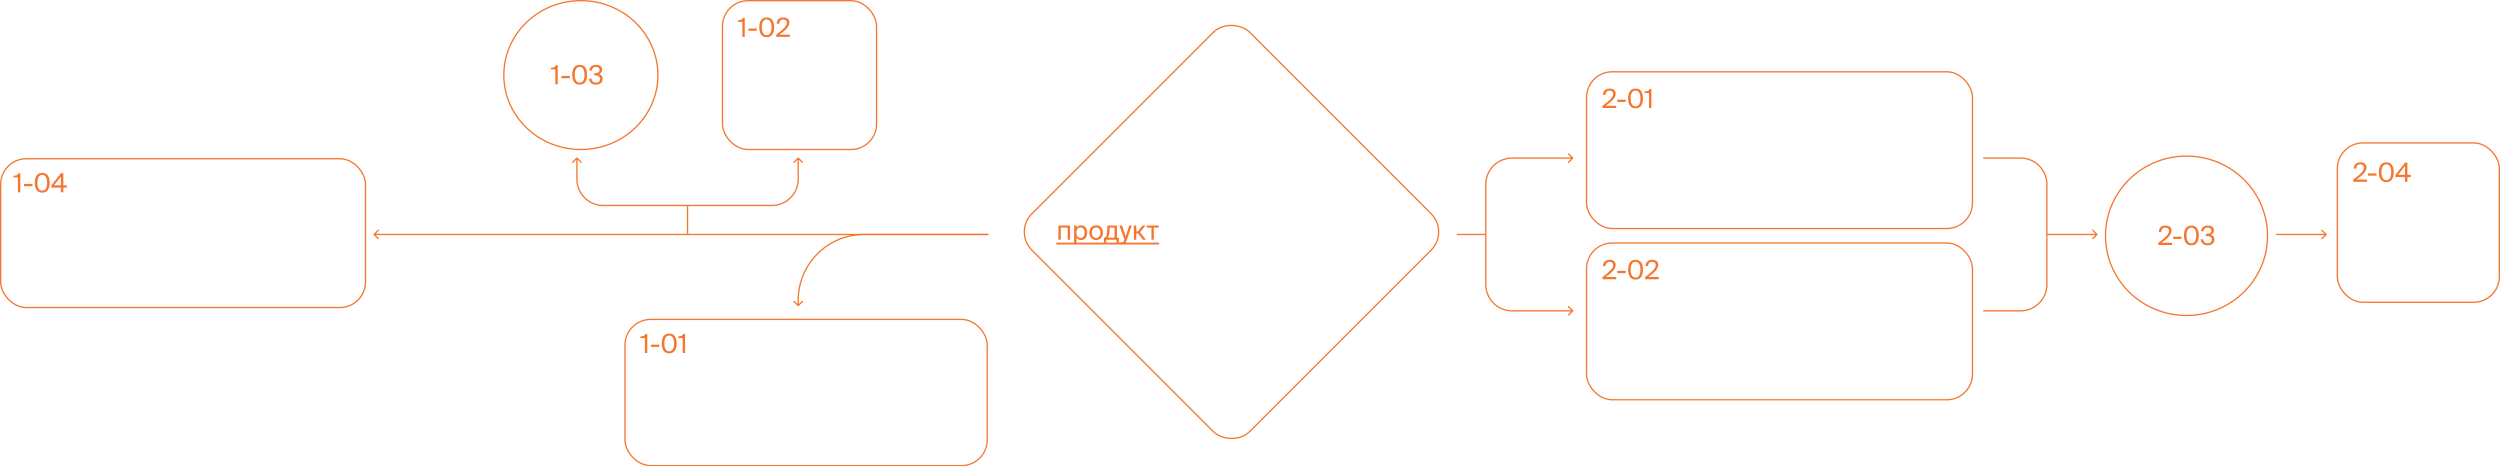 <?xml version="1.0" encoding="UTF-8"?> <svg xmlns="http://www.w3.org/2000/svg" width="949" height="177" viewBox="0 0 949 177" fill="none"> <path d="M282.71 14V6.75H282.09C281.7 7.53 281.15 7.68 280.12 7.71V8.33H281.8V14H282.71ZM287.292 11.69V10.83H284.112V11.69H287.292ZM292.884 10.37C292.884 12.4 292.184 13.37 291.034 13.37C289.884 13.37 289.184 12.4 289.184 10.37C289.184 8.36 289.884 7.38 291.034 7.38C292.164 7.38 292.884 8.36 292.884 10.37ZM293.854 10.37C293.854 8.08 292.964 6.62 291.034 6.62C289.104 6.62 288.214 8.08 288.214 10.37C288.214 12.66 289.104 14.13 291.034 14.13C292.964 14.13 293.854 12.66 293.854 10.37ZM297.366 6.62C295.816 6.62 294.816 7.57 294.846 9.01H295.786C295.816 7.81 296.566 7.38 297.346 7.38C298.216 7.38 298.706 7.88 298.706 8.64C298.706 9.93 297.206 11.29 294.646 13.18V14H299.866V13.15H295.886C297.916 11.68 299.666 10.2 299.666 8.52C299.666 7.29 298.706 6.62 297.366 6.62Z" fill="#F4762F"></path> <rect x="384.794" y="88.04" width="116.936" height="116.936" rx="9.75" transform="rotate(-45 384.794 88.04)" stroke="#F4762F" stroke-width="0.5"></rect> <rect x="237.25" y="121.25" width="137.5" height="55.5" rx="9.75" stroke="#F4762F" stroke-width="0.5"></rect> <rect x="602.25" y="92.25" width="146.5" height="59.5" rx="9.75" stroke="#F4762F" stroke-width="0.5"></rect> <rect x="602.25" y="27.25" width="146.5" height="59.5" rx="9.75" stroke="#F4762F" stroke-width="0.5"></rect> <rect x="0.25" y="60.25" width="138.5" height="56.5" rx="9.75" stroke="#F4762F" stroke-width="0.5"></rect> <path d="M249.75 28.5C249.75 44.094 236.663 56.75 220.5 56.75C204.337 56.75 191.25 44.094 191.25 28.5C191.25 12.906 204.337 0.25 220.5 0.25C236.663 0.25 249.75 12.906 249.75 28.5Z" stroke="#F4762F" stroke-width="0.5"></path> <path d="M860.75 89.5C860.75 106.203 846.987 119.75 830 119.75C813.013 119.75 799.25 106.203 799.25 89.5C799.25 72.797 813.013 59.25 830 59.25C846.987 59.25 860.75 72.797 860.75 89.5Z" stroke="#F4762F" stroke-width="0.5"></path> <rect x="274.25" y="0.25" width="58.5" height="56.5" rx="9.75" stroke="#F4762F" stroke-width="0.5"></rect> <rect x="887.25" y="54.25" width="61.5" height="60.5" rx="9.75" stroke="#F4762F" stroke-width="0.5"></rect> <path d="M375 89.25C375.138 89.25 375.25 89.138 375.25 89C375.25 88.862 375.138 88.75 375 88.75L375 89.25ZM302.823 116.177C302.921 116.274 303.079 116.274 303.177 116.177L304.768 114.586C304.865 114.488 304.865 114.33 304.768 114.232C304.67 114.135 304.512 114.135 304.414 114.232L303 115.646L301.586 114.232C301.488 114.135 301.33 114.135 301.232 114.232C301.135 114.33 301.135 114.488 301.232 114.586L302.823 116.177ZM375 88.75L328 88.75L328 89.25L375 89.25L375 88.75ZM302.75 114L302.75 116L303.25 116L303.25 114L302.75 114ZM328 88.75C314.055 88.75 302.75 100.055 302.75 114L303.25 114C303.25 100.331 314.331 89.25 328 89.25L328 88.75Z" fill="#F4762F"></path> <path d="M375 89.25C375.138 89.25 375.25 89.138 375.25 89C375.25 88.862 375.138 88.75 375 88.75L375 89.25ZM141.823 88.823C141.726 88.921 141.726 89.079 141.823 89.177L143.414 90.768C143.512 90.865 143.67 90.865 143.768 90.768C143.865 90.67 143.865 90.512 143.768 90.414L142.354 89L143.768 87.586C143.865 87.488 143.865 87.33 143.768 87.232C143.67 87.135 143.512 87.135 143.414 87.232L141.823 88.823ZM375 88.75L142 88.75L142 89.25L375 89.25L375 88.75Z" fill="#F4762F"></path> <path d="M219.177 59.823C219.079 59.726 218.921 59.726 218.823 59.823L217.232 61.414C217.135 61.512 217.135 61.67 217.232 61.768C217.33 61.865 217.488 61.865 217.586 61.768L219 60.354L220.414 61.768C220.512 61.865 220.67 61.865 220.768 61.768C220.865 61.67 220.865 61.512 220.768 61.414L219.177 59.823ZM303.177 59.823C303.079 59.726 302.921 59.726 302.823 59.823L301.232 61.414C301.135 61.512 301.135 61.67 301.232 61.768C301.33 61.865 301.488 61.865 301.586 61.768L303 60.354L304.414 61.768C304.512 61.865 304.67 61.865 304.768 61.768C304.865 61.67 304.865 61.512 304.768 61.414L303.177 59.823ZM218.75 60V68H219.25V60H218.75ZM229 78.25H293V77.75H229V78.25ZM303.25 68V60H302.75V68H303.25ZM293 78.25C298.661 78.25 303.25 73.661 303.25 68H302.75C302.75 73.385 298.385 77.75 293 77.75V78.25ZM218.75 68C218.75 73.661 223.339 78.25 229 78.25V77.75C223.615 77.75 219.25 73.385 219.25 68H218.75Z" fill="#F4762F"></path> <path d="M597.177 60.177C597.274 60.079 597.274 59.921 597.177 59.823L595.586 58.232C595.488 58.135 595.33 58.135 595.232 58.232C595.135 58.33 595.135 58.488 595.232 58.586L596.646 60L595.232 61.414C595.135 61.512 595.135 61.67 595.232 61.768C595.33 61.865 595.488 61.865 595.586 61.768L597.177 60.177ZM597.177 118.177C597.274 118.079 597.274 117.921 597.177 117.823L595.586 116.232C595.488 116.135 595.33 116.135 595.232 116.232C595.135 116.33 595.135 116.488 595.232 116.586L596.646 118L595.232 119.414C595.135 119.512 595.135 119.67 595.232 119.768C595.33 119.865 595.488 119.865 595.586 119.768L597.177 118.177ZM597 59.75L574 59.75L574 60.25L597 60.25L597 59.75ZM563.75 70L563.75 108L564.25 108L564.25 70L563.75 70ZM574 118.25L597 118.25L597 117.75L574 117.75L574 118.25ZM563.75 108C563.75 113.661 568.339 118.25 574 118.25L574 117.75C568.615 117.75 564.25 113.385 564.25 108L563.75 108ZM574 59.75C568.339 59.75 563.75 64.339 563.75 70L564.25 70C564.25 64.615 568.615 60.25 574 60.25L574 59.75Z" fill="#F4762F"></path> <path d="M753 117.75C752.862 117.75 752.75 117.862 752.75 118C752.75 118.138 752.862 118.25 753 118.25L753 117.75ZM753 59.75C752.862 59.75 752.75 59.862 752.75 60C752.75 60.138 752.862 60.25 753 60.25L753 59.75ZM753 118.25L767 118.25L767 117.75L753 117.75L753 118.25ZM777.25 108L777.25 70L776.75 70L776.75 108L777.25 108ZM767 59.75L753 59.75L753 60.25L767 60.25L767 59.75ZM777.25 70C777.25 64.339 772.661 59.75 767 59.75L767 60.25C772.385 60.25 776.75 64.615 776.75 70L777.25 70ZM767 118.25C772.661 118.25 777.25 113.661 777.25 108L776.75 108C776.75 113.385 772.385 117.75 767 117.75L767 118.25Z" fill="#F4762F"></path> <path d="M261 78L261 89" stroke="#F4762F" stroke-width="0.5"></path> <path d="M564 89L553 89" stroke="#F4762F" stroke-width="0.5"></path> <path d="M796.177 89.177C796.274 89.079 796.274 88.921 796.177 88.823L794.586 87.232C794.488 87.135 794.33 87.135 794.232 87.232C794.135 87.33 794.135 87.488 794.232 87.586L795.646 89L794.232 90.414C794.135 90.512 794.135 90.67 794.232 90.768C794.33 90.865 794.488 90.865 794.586 90.768L796.177 89.177ZM796 88.75H777V89.25H796V88.75Z" fill="#F4762F"></path> <path d="M883.177 89.177C883.274 89.079 883.274 88.921 883.177 88.823L881.586 87.232C881.488 87.135 881.33 87.135 881.232 87.232C881.135 87.33 881.135 87.488 881.232 87.586L882.646 89L881.232 90.414C881.135 90.512 881.135 90.67 881.232 90.768C881.33 90.865 881.488 90.865 881.586 90.768L883.177 89.177ZM883 88.75H864V89.25H883V88.75Z" fill="#F4762F"></path> <path d="M406.2 85.62H401.77V91H402.68V86.41H405.29V91H406.2V85.62ZM407.737 85.62V92.75H408.647V90.19C408.977 90.76 409.537 91.13 410.407 91.13C411.647 91.13 412.707 90.12 412.707 88.33C412.707 86.57 411.647 85.53 410.407 85.53C409.537 85.53 408.977 85.9 408.647 86.47V85.62H407.737ZM408.607 88.33C408.607 86.91 409.367 86.31 410.177 86.31C411.107 86.31 411.717 87.04 411.717 88.33C411.717 89.62 411.107 90.35 410.177 90.35C409.367 90.35 408.607 89.75 408.607 88.33ZM414.479 88.33C414.479 86.86 415.259 86.33 416.089 86.33C416.919 86.33 417.699 86.89 417.699 88.33C417.699 89.71 416.919 90.33 416.089 90.33C415.259 90.33 414.479 89.77 414.479 88.33ZM416.089 85.53C414.839 85.53 413.509 86.38 413.509 88.33C413.509 90.28 414.839 91.13 416.089 91.13C417.339 91.13 418.669 90.28 418.669 88.33C418.669 86.38 417.339 85.53 416.089 85.53ZM424.739 90.21H423.989V85.62H420.359L420.289 87.35C420.209 89.41 419.889 90.21 419.279 90.21H419.039V92.19H419.919V91H423.859V92.19H424.739V90.21ZM423.079 90.21H420.459C420.879 89.81 421.109 89.03 421.189 87.44L421.239 86.41H423.079V90.21ZM425.337 92.75H425.807C427.017 92.75 427.277 92.39 427.677 91.23L429.597 85.62H428.647L427.317 89.77L425.947 85.62H424.937L426.877 91L426.837 91.11C426.597 91.95 426.307 91.99 425.707 91.99H425.337V92.75ZM433.873 91H435.003L432.763 88.16L434.793 85.62H433.713L432.003 87.82H431.333V85.62H430.413V91H431.333V88.61H432.023L433.873 91ZM439.842 86.41V85.62H435.252V86.41H437.092V91H438.002V86.41H439.842Z" fill="#F4762F"></path> <path d="M401 92.1H439.992V92.8H401V92.1Z" fill="#F4762F"></path> <path d="M211.71 32V24.75H211.09C210.7 25.53 210.15 25.68 209.12 25.71V26.33H210.8V32H211.71ZM216.292 29.69V28.83H213.112V29.69H216.292ZM221.884 28.37C221.884 30.4 221.184 31.37 220.034 31.37C218.884 31.37 218.184 30.4 218.184 28.37C218.184 26.36 218.884 25.38 220.034 25.38C221.164 25.38 221.884 26.36 221.884 28.37ZM222.854 28.37C222.854 26.08 221.964 24.62 220.034 24.62C218.104 24.62 217.214 26.08 217.214 28.37C217.214 30.66 218.104 32.13 220.034 32.13C221.964 32.13 222.854 30.66 222.854 28.37ZM226.166 31.37C225.136 31.37 224.626 30.75 224.516 29.86H223.576C223.686 31.07 224.436 32.13 226.156 32.13C227.546 32.13 228.776 31.42 228.776 29.96C228.776 29.19 228.476 28.49 227.396 28.14C228.156 27.83 228.576 27.21 228.576 26.46C228.576 25.13 227.476 24.62 226.226 24.62C224.706 24.62 223.796 25.51 223.686 26.79H224.626C224.706 25.96 225.236 25.38 226.206 25.38C226.976 25.38 227.616 25.79 227.616 26.56C227.616 27.41 226.956 27.76 225.686 27.76H225.566V28.59H225.716C226.876 28.59 227.806 28.93 227.806 29.97C227.806 30.88 227.126 31.37 226.166 31.37Z" fill="#F4762F"></path> <path d="M7.71 73V65.75H7.09C6.7 66.53 6.15 66.68 5.12 66.71V67.33H6.8V73H7.71ZM12.292 70.69V69.83H9.112V70.69H12.292ZM17.884 69.37C17.884 71.4 17.184 72.37 16.034 72.37C14.884 72.37 14.184 71.4 14.184 69.37C14.184 67.36 14.884 66.38 16.034 66.38C17.164 66.38 17.884 67.36 17.884 69.37ZM18.854 69.37C18.854 67.08 17.964 65.62 16.034 65.62C14.104 65.62 13.214 67.08 13.214 69.37C13.214 71.66 14.104 73.13 16.034 73.13C17.964 73.13 18.854 71.66 18.854 69.37ZM23.116 67V70.35H20.526L23.116 67ZM25.366 70.35H24.036V65.75H23.106L19.516 70.35V71.21H23.116V73H24.036V71.21H25.366V70.35Z" fill="#F4762F"></path> <path d="M245.71 134V126.75H245.09C244.7 127.53 244.15 127.68 243.12 127.71V128.33H244.8V134H245.71ZM250.292 131.69V130.83H247.112V131.69H250.292ZM255.884 130.37C255.884 132.4 255.184 133.37 254.034 133.37C252.884 133.37 252.184 132.4 252.184 130.37C252.184 128.36 252.884 127.38 254.034 127.38C255.164 127.38 255.884 128.36 255.884 130.37ZM256.854 130.37C256.854 128.08 255.964 126.62 254.034 126.62C252.104 126.62 251.214 128.08 251.214 130.37C251.214 132.66 252.104 134.13 254.034 134.13C255.964 134.13 256.854 132.66 256.854 130.37ZM260.056 134V126.75H259.436C259.046 127.53 258.496 127.68 257.466 127.71V128.33H259.146V134H260.056Z" fill="#F4762F"></path> <path d="M611.02 33.62C609.47 33.62 608.47 34.57 608.5 36.01H609.44C609.47 34.81 610.22 34.38 611 34.38C611.87 34.38 612.36 34.88 612.36 35.64C612.36 36.93 610.86 38.29 608.3 40.18V41H613.52V40.15H609.54C611.57 38.68 613.32 37.2 613.32 35.52C613.32 34.29 612.36 33.62 611.02 33.62ZM617.108 38.69V37.83H613.928V38.69H617.108ZM622.701 37.37C622.701 39.4 622.001 40.37 620.851 40.37C619.701 40.37 619.001 39.4 619.001 37.37C619.001 35.36 619.701 34.38 620.851 34.38C621.981 34.38 622.701 35.36 622.701 37.37ZM623.671 37.37C623.671 35.08 622.781 33.62 620.851 33.62C618.921 33.62 618.031 35.08 618.031 37.37C618.031 39.66 618.921 41.13 620.851 41.13C622.781 41.13 623.671 39.66 623.671 37.37ZM626.872 41V33.75H626.252C625.862 34.53 625.312 34.68 624.282 34.71V35.33H625.962V41H626.872Z" fill="#F4762F"></path> <path d="M611.02 98.62C609.47 98.62 608.47 99.57 608.5 101.01H609.44C609.47 99.81 610.22 99.38 611 99.38C611.87 99.38 612.36 99.88 612.36 100.64C612.36 101.93 610.86 103.29 608.3 105.18V106H613.52V105.15H609.54C611.57 103.68 613.32 102.2 613.32 100.52C613.32 99.29 612.36 98.62 611.02 98.62ZM617.108 103.69V102.83H613.928V103.69H617.108ZM622.701 102.37C622.701 104.4 622.001 105.37 620.851 105.37C619.701 105.37 619.001 104.4 619.001 102.37C619.001 100.36 619.701 99.38 620.851 99.38C621.981 99.38 622.701 100.36 622.701 102.37ZM623.671 102.37C623.671 100.08 622.781 98.62 620.851 98.62C618.921 98.62 618.031 100.08 618.031 102.37C618.031 104.66 618.921 106.13 620.851 106.13C622.781 106.13 623.671 104.66 623.671 102.37ZM627.182 98.62C625.632 98.62 624.632 99.57 624.662 101.01H625.602C625.632 99.81 626.382 99.38 627.162 99.38C628.032 99.38 628.522 99.88 628.522 100.64C628.522 101.93 627.022 103.29 624.462 105.18V106H629.682V105.15H625.702C627.732 103.68 629.482 102.2 629.482 100.52C629.482 99.29 628.522 98.62 627.182 98.62Z" fill="#F4762F"></path> <path d="M822.02 85.62C820.47 85.62 819.47 86.57 819.5 88.01H820.44C820.47 86.81 821.22 86.38 822 86.38C822.87 86.38 823.36 86.88 823.36 87.64C823.36 88.93 821.86 90.29 819.3 92.18V93H824.52V92.15H820.54C822.57 90.68 824.32 89.2 824.32 87.52C824.32 86.29 823.36 85.62 822.02 85.62ZM828.108 90.69V89.83H824.928V90.69H828.108ZM833.701 89.37C833.701 91.4 833.001 92.37 831.851 92.37C830.701 92.37 830.001 91.4 830.001 89.37C830.001 87.36 830.701 86.38 831.851 86.38C832.981 86.38 833.701 87.36 833.701 89.37ZM834.671 89.37C834.671 87.08 833.781 85.62 831.851 85.62C829.921 85.62 829.031 87.08 829.031 89.37C829.031 91.66 829.921 93.13 831.851 93.13C833.781 93.13 834.671 91.66 834.671 89.37ZM837.982 92.37C836.952 92.37 836.442 91.75 836.332 90.86H835.392C835.502 92.07 836.252 93.13 837.972 93.13C839.362 93.13 840.592 92.42 840.592 90.96C840.592 90.19 840.292 89.49 839.212 89.14C839.972 88.83 840.392 88.21 840.392 87.46C840.392 86.13 839.292 85.62 838.042 85.62C836.522 85.62 835.612 86.51 835.502 87.79H836.442C836.522 86.96 837.052 86.38 838.022 86.38C838.792 86.38 839.432 86.79 839.432 87.56C839.432 88.41 838.772 88.76 837.502 88.76H837.382V89.59H837.532C838.692 89.59 839.622 89.93 839.622 90.97C839.622 91.88 838.942 92.37 837.982 92.37Z" fill="#F4762F"></path> <path d="M896.02 61.62C894.47 61.62 893.47 62.57 893.5 64.01H894.44C894.47 62.81 895.22 62.38 896 62.38C896.87 62.38 897.36 62.88 897.36 63.64C897.36 64.93 895.86 66.29 893.3 68.18V69H898.52V68.15H894.54C896.57 66.68 898.32 65.2 898.32 63.52C898.32 62.29 897.36 61.62 896.02 61.62ZM902.108 66.69V65.83H898.928V66.69H902.108ZM907.701 65.37C907.701 67.4 907.001 68.37 905.851 68.37C904.701 68.37 904.001 67.4 904.001 65.37C904.001 63.36 904.701 62.38 905.851 62.38C906.981 62.38 907.701 63.36 907.701 65.37ZM908.671 65.37C908.671 63.08 907.781 61.62 905.851 61.62C903.921 61.62 903.031 63.08 903.031 65.37C903.031 67.66 903.921 69.13 905.851 69.13C907.781 69.13 908.671 67.66 908.671 65.37ZM912.932 63V66.35H910.342L912.932 63ZM915.182 66.35H913.852V61.75H912.922L909.332 66.35V67.21H912.932V69H913.852V67.21H915.182V66.35Z" fill="#F4762F"></path> </svg> 